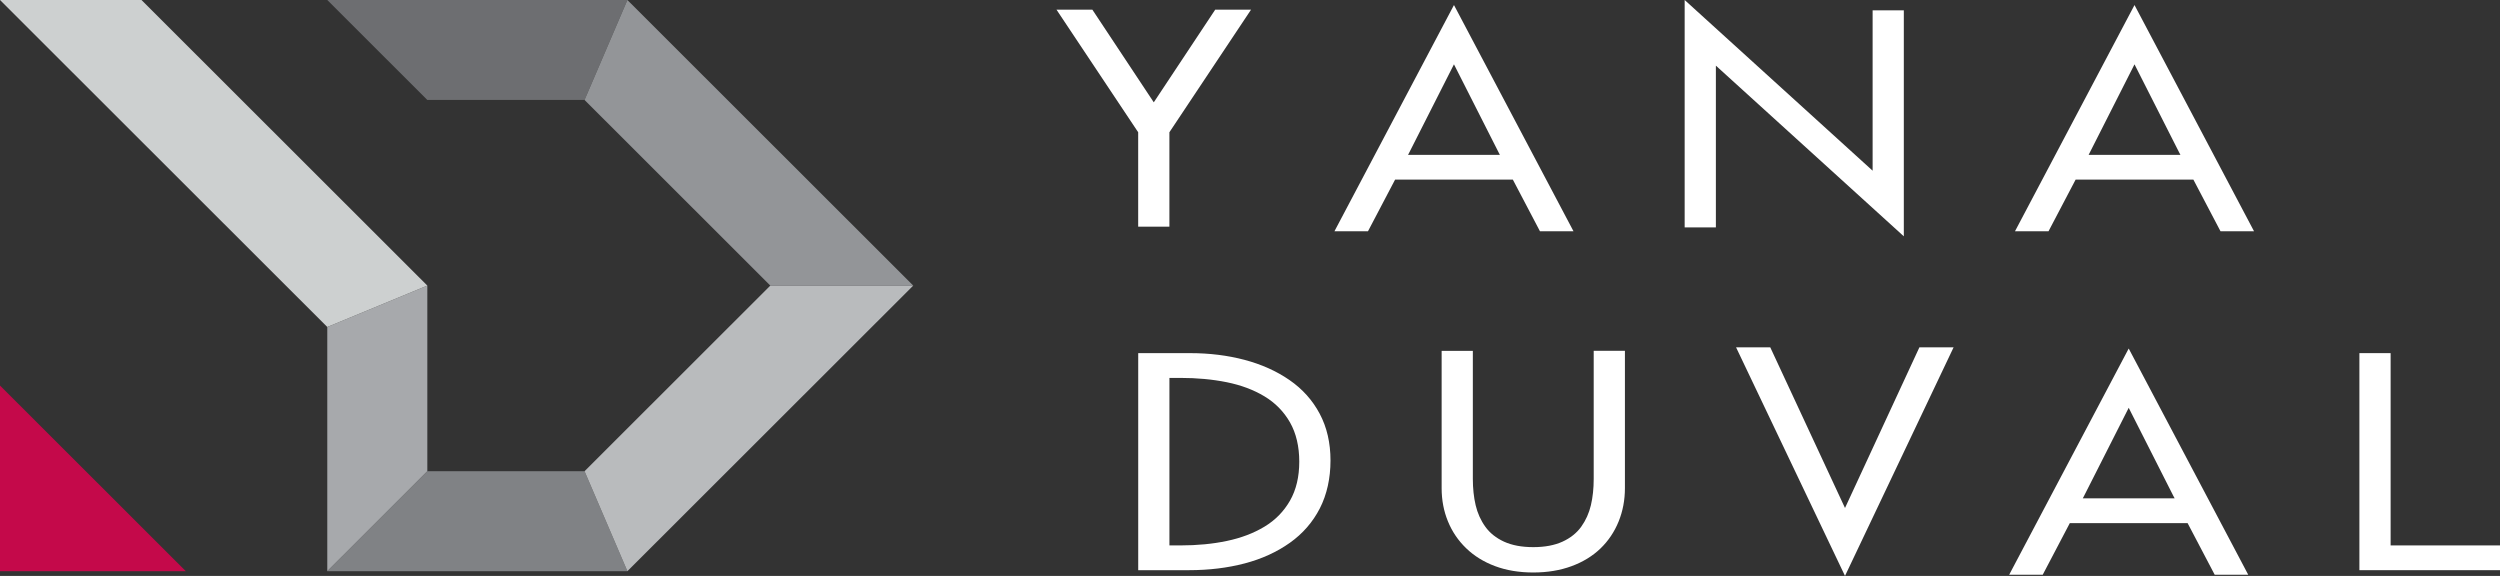 <?xml version="1.0" encoding="UTF-8"?> <svg xmlns="http://www.w3.org/2000/svg" width="191" height="44" viewBox="0 0 191 44" fill="none"><rect x="0" y="0" width="191" height="44" fill="#333333" stroke="none"/><g clip-path="url(#clip0_283_41)"><path d="M117.654 17.67H120.216L111.083 0.385L101.951 17.67H104.513L106.585 13.723H115.582L117.654 17.67ZM111.083 4.915L114.483 11.623L114.591 11.833H107.574L107.683 11.623L111.082 4.915H111.083Z" fill="white"></path><path d="M169.647 17.67H172.209L163.076 0.385L153.944 17.67H156.506L158.577 13.723H167.575L169.647 17.67ZM163.076 4.915L166.475 11.623L166.586 11.833H159.569L159.677 11.623L163.076 4.915Z" fill="white"></path><path d="M128.708 0L143.068 13.041V0.791H145.452V18.055L131.093 5.015V17.373H128.708V0Z" fill="white"></path><path d="M80.715 0.737H83.456L88.149 7.818L92.843 0.737H95.581L89.342 10.105V17.319H86.957V10.105L80.715 0.737Z" fill="white"></path><path d="M86.96 26.979H90.918C92.406 26.979 93.797 27.152 95.091 27.495C96.385 27.84 97.527 28.352 98.516 29.035C99.506 29.717 100.275 30.575 100.825 31.609C101.375 32.643 101.65 33.834 101.65 35.183C101.65 36.532 101.378 37.778 100.839 38.833C100.298 39.89 99.532 40.769 98.543 41.472C97.553 42.175 96.403 42.7 95.093 43.045C93.781 43.389 92.366 43.561 90.843 43.561H86.96V26.979ZM89.345 41.67H90.182C91.468 41.67 92.652 41.556 93.734 41.328C94.816 41.101 95.772 40.739 96.601 40.24C97.429 39.743 98.081 39.078 98.555 38.251C99.028 37.423 99.264 36.429 99.264 35.271C99.264 34.113 99.026 33.098 98.555 32.27C98.081 31.442 97.431 30.778 96.601 30.279C95.771 29.78 94.813 29.422 93.72 29.201C92.629 28.981 91.45 28.872 90.181 28.872H89.344V41.671L89.345 41.67Z" fill="white"></path><path d="M169.204 43.912H171.766L162.633 26.627L153.5 43.912H156.063L158.134 39.965H167.132L169.204 43.912ZM162.633 31.157L166.032 37.865L166.143 38.075H159.124L159.234 37.865L162.633 31.157Z" fill="white"></path><path d="M182.643 41.67H191V43.561H180.258V26.979H182.643V41.67Z" fill="white"></path><path d="M112.525 26.802V36.588C112.525 37.322 112.597 37.992 112.74 38.601C112.884 39.209 113.129 39.755 113.476 40.238C113.822 40.723 114.301 41.103 114.908 41.383C115.516 41.661 116.26 41.801 117.141 41.801C118.022 41.801 118.764 41.661 119.374 41.383C119.983 41.104 120.46 40.723 120.808 40.238C121.155 39.754 121.4 39.208 121.544 38.601C121.687 37.992 121.759 37.322 121.759 36.588V26.802H124.144V37.292C124.144 38.202 123.983 39.052 123.663 39.843C123.34 40.636 122.88 41.32 122.279 41.901C121.679 42.48 120.943 42.931 120.073 43.253C119.202 43.575 118.225 43.738 117.143 43.738C116.061 43.738 115.089 43.577 114.225 43.253C113.362 42.931 112.626 42.476 112.019 41.89C111.409 41.304 110.943 40.618 110.623 39.834C110.301 39.05 110.141 38.203 110.141 37.294V26.804H112.527L112.525 26.802Z" fill="white"></path><path d="M140.958 38.811L146.641 26.538H149.254L140.958 44L132.636 26.538H135.249L140.958 38.811Z" fill="white"></path><path d="M14.194 43.638H0V29.456L14.194 43.638Z" fill="#C4094A"></path><path d="M44.659 36.001H32.648L25.004 43.638H47.933L44.659 36.001Z" fill="#808285"></path><path d="M32.648 36V21.819L25.004 24.982V43.638L32.648 36Z" fill="#A7A9AC"></path><path d="M32.648 21.819L10.809 0H0L25.004 24.982L32.648 21.819Z" fill="#CDD0D0"></path><path d="M47.933 0H25.004L32.648 7.637H44.659L47.933 0Z" fill="#6D6E71"></path><path d="M47.933 0L44.659 7.637L58.852 21.819H69.772L47.933 0Z" fill="#939598"></path><path d="M58.852 21.819L44.659 36L47.933 43.638L69.772 21.819H58.852Z" fill="#B9BBBD"></path></g><defs><clipPath id="clip0_283_41"><rect width="191" height="44" fill="white"></rect></clipPath></defs></svg> 